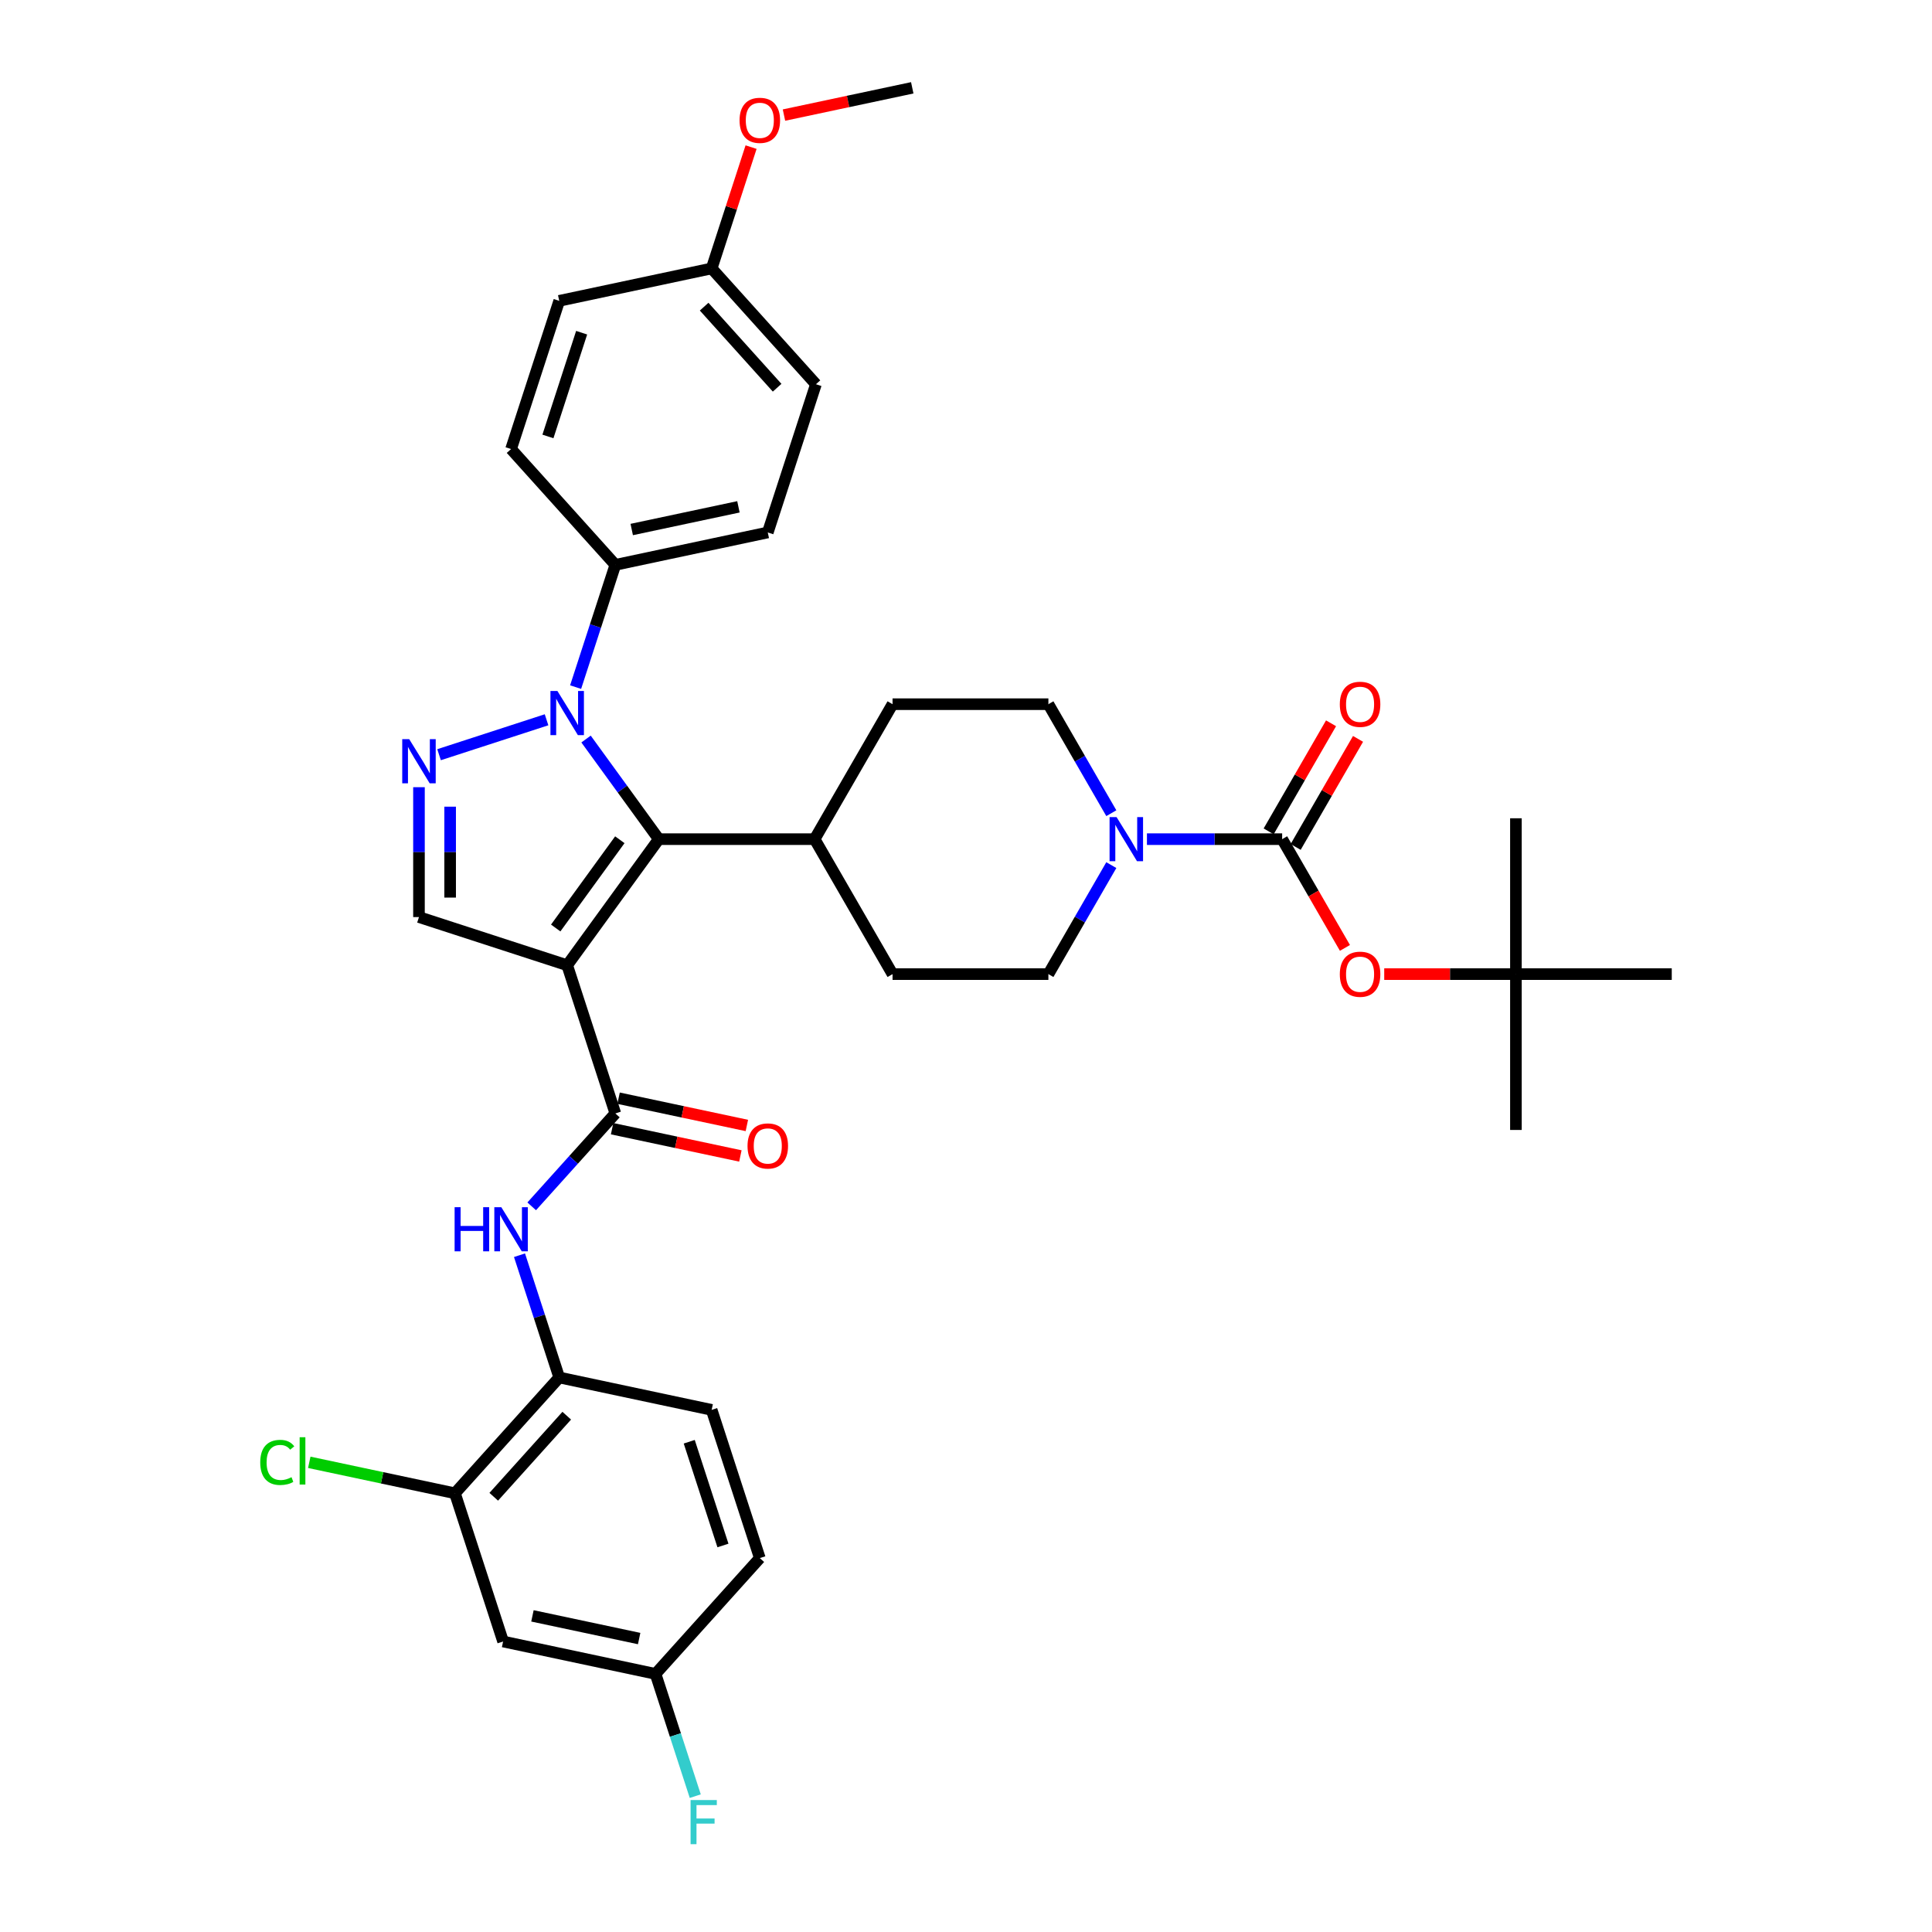 <?xml version='1.0' encoding='iso-8859-1'?>
<svg version='1.1' baseProfile='full'
              xmlns='http://www.w3.org/2000/svg'
                      xmlns:rdkit='http://www.rdkit.org/xml'
                      xmlns:xlink='http://www.w3.org/1999/xlink'
                  xml:space='preserve'
width='1000px' height='1000px' viewBox='0 0 1000 1000'>
<!-- END OF HEADER -->
<rect style='opacity:1.0;fill:#FFFFFF;stroke:none' width='1000' height='1000' x='0' y='0'> </rect>
<path class='bond-1' d='M 293.574,499.603 L 340.987,434.345' style='fill:none;fill-rule:evenodd;stroke:#000000;stroke-width:6px;stroke-linecap:butt;stroke-linejoin:miter;stroke-opacity:1' />
<path class='bond-1' d='M 287.635,480.331 L 320.823,434.651' style='fill:none;fill-rule:evenodd;stroke:#000000;stroke-width:6px;stroke-linecap:butt;stroke-linejoin:miter;stroke-opacity:1' />
<path class='bond-3' d='M 293.574,499.603 L 318.501,576.318' style='fill:none;fill-rule:evenodd;stroke:#000000;stroke-width:6px;stroke-linecap:butt;stroke-linejoin:miter;stroke-opacity:1' />
<path class='bond-5' d='M 293.574,499.603 L 216.859,474.676' style='fill:none;fill-rule:evenodd;stroke:#000000;stroke-width:6px;stroke-linecap:butt;stroke-linejoin:miter;stroke-opacity:1' />
<path class='bond-0' d='M 303.338,382.525 L 322.162,408.435' style='fill:none;fill-rule:evenodd;stroke:#0000FF;stroke-width:6px;stroke-linecap:butt;stroke-linejoin:miter;stroke-opacity:1' />
<path class='bond-0' d='M 322.162,408.435 L 340.987,434.345' style='fill:none;fill-rule:evenodd;stroke:#000000;stroke-width:6px;stroke-linecap:butt;stroke-linejoin:miter;stroke-opacity:1' />
<path class='bond-10' d='M 297.941,355.648 L 308.221,324.01' style='fill:none;fill-rule:evenodd;stroke:#0000FF;stroke-width:6px;stroke-linecap:butt;stroke-linejoin:miter;stroke-opacity:1' />
<path class='bond-10' d='M 308.221,324.01 L 318.501,292.371' style='fill:none;fill-rule:evenodd;stroke:#000000;stroke-width:6px;stroke-linecap:butt;stroke-linejoin:miter;stroke-opacity:1' />
<path class='bond-36' d='M 282.894,372.557 L 227.258,390.634' style='fill:none;fill-rule:evenodd;stroke:#0000FF;stroke-width:6px;stroke-linecap:butt;stroke-linejoin:miter;stroke-opacity:1' />
<path class='bond-12' d='M 340.987,434.345 L 421.65,434.345' style='fill:none;fill-rule:evenodd;stroke:#000000;stroke-width:6px;stroke-linecap:butt;stroke-linejoin:miter;stroke-opacity:1' />
<path class='bond-2' d='M 216.859,407.451 L 216.859,441.064' style='fill:none;fill-rule:evenodd;stroke:#0000FF;stroke-width:6px;stroke-linecap:butt;stroke-linejoin:miter;stroke-opacity:1' />
<path class='bond-2' d='M 216.859,441.064 L 216.859,474.676' style='fill:none;fill-rule:evenodd;stroke:#000000;stroke-width:6px;stroke-linecap:butt;stroke-linejoin:miter;stroke-opacity:1' />
<path class='bond-2' d='M 232.992,417.535 L 232.992,441.064' style='fill:none;fill-rule:evenodd;stroke:#0000FF;stroke-width:6px;stroke-linecap:butt;stroke-linejoin:miter;stroke-opacity:1' />
<path class='bond-2' d='M 232.992,441.064 L 232.992,464.592' style='fill:none;fill-rule:evenodd;stroke:#000000;stroke-width:6px;stroke-linecap:butt;stroke-linejoin:miter;stroke-opacity:1' />
<path class='bond-7' d='M 318.501,576.318 L 296.853,600.359' style='fill:none;fill-rule:evenodd;stroke:#000000;stroke-width:6px;stroke-linecap:butt;stroke-linejoin:miter;stroke-opacity:1' />
<path class='bond-7' d='M 296.853,600.359 L 275.206,624.401' style='fill:none;fill-rule:evenodd;stroke:#0000FF;stroke-width:6px;stroke-linecap:butt;stroke-linejoin:miter;stroke-opacity:1' />
<path class='bond-15' d='M 316.823,584.208 L 350.022,591.265' style='fill:none;fill-rule:evenodd;stroke:#000000;stroke-width:6px;stroke-linecap:butt;stroke-linejoin:miter;stroke-opacity:1' />
<path class='bond-15' d='M 350.022,591.265 L 383.221,598.321' style='fill:none;fill-rule:evenodd;stroke:#FF0000;stroke-width:6px;stroke-linecap:butt;stroke-linejoin:miter;stroke-opacity:1' />
<path class='bond-15' d='M 320.178,568.428 L 353.377,575.484' style='fill:none;fill-rule:evenodd;stroke:#000000;stroke-width:6px;stroke-linecap:butt;stroke-linejoin:miter;stroke-opacity:1' />
<path class='bond-15' d='M 353.377,575.484 L 386.575,582.541' style='fill:none;fill-rule:evenodd;stroke:#FF0000;stroke-width:6px;stroke-linecap:butt;stroke-linejoin:miter;stroke-opacity:1' />
<path class='bond-4' d='M 663.64,434.345 L 628.648,434.345' style='fill:none;fill-rule:evenodd;stroke:#000000;stroke-width:6px;stroke-linecap:butt;stroke-linejoin:miter;stroke-opacity:1' />
<path class='bond-4' d='M 628.648,434.345 L 593.656,434.345' style='fill:none;fill-rule:evenodd;stroke:#0000FF;stroke-width:6px;stroke-linecap:butt;stroke-linejoin:miter;stroke-opacity:1' />
<path class='bond-9' d='M 663.64,434.345 L 679.889,462.489' style='fill:none;fill-rule:evenodd;stroke:#000000;stroke-width:6px;stroke-linecap:butt;stroke-linejoin:miter;stroke-opacity:1' />
<path class='bond-9' d='M 679.889,462.489 L 696.138,490.633' style='fill:none;fill-rule:evenodd;stroke:#FF0000;stroke-width:6px;stroke-linecap:butt;stroke-linejoin:miter;stroke-opacity:1' />
<path class='bond-14' d='M 670.626,438.378 L 686.772,410.411' style='fill:none;fill-rule:evenodd;stroke:#000000;stroke-width:6px;stroke-linecap:butt;stroke-linejoin:miter;stroke-opacity:1' />
<path class='bond-14' d='M 686.772,410.411 L 702.919,382.444' style='fill:none;fill-rule:evenodd;stroke:#FF0000;stroke-width:6px;stroke-linecap:butt;stroke-linejoin:miter;stroke-opacity:1' />
<path class='bond-14' d='M 656.654,430.311 L 672.801,402.344' style='fill:none;fill-rule:evenodd;stroke:#000000;stroke-width:6px;stroke-linecap:butt;stroke-linejoin:miter;stroke-opacity:1' />
<path class='bond-14' d='M 672.801,402.344 L 688.948,374.377' style='fill:none;fill-rule:evenodd;stroke:#FF0000;stroke-width:6px;stroke-linecap:butt;stroke-linejoin:miter;stroke-opacity:1' />
<path class='bond-6' d='M 575.218,447.783 L 558.932,475.992' style='fill:none;fill-rule:evenodd;stroke:#0000FF;stroke-width:6px;stroke-linecap:butt;stroke-linejoin:miter;stroke-opacity:1' />
<path class='bond-6' d='M 558.932,475.992 L 542.645,504.201' style='fill:none;fill-rule:evenodd;stroke:#000000;stroke-width:6px;stroke-linecap:butt;stroke-linejoin:miter;stroke-opacity:1' />
<path class='bond-37' d='M 575.218,420.906 L 558.932,392.697' style='fill:none;fill-rule:evenodd;stroke:#0000FF;stroke-width:6px;stroke-linecap:butt;stroke-linejoin:miter;stroke-opacity:1' />
<path class='bond-37' d='M 558.932,392.697 L 542.645,364.488' style='fill:none;fill-rule:evenodd;stroke:#000000;stroke-width:6px;stroke-linecap:butt;stroke-linejoin:miter;stroke-opacity:1' />
<path class='bond-8' d='M 268.893,649.701 L 279.173,681.339' style='fill:none;fill-rule:evenodd;stroke:#0000FF;stroke-width:6px;stroke-linecap:butt;stroke-linejoin:miter;stroke-opacity:1' />
<path class='bond-8' d='M 279.173,681.339 L 289.453,712.978' style='fill:none;fill-rule:evenodd;stroke:#000000;stroke-width:6px;stroke-linecap:butt;stroke-linejoin:miter;stroke-opacity:1' />
<path class='bond-11' d='M 289.453,712.978 L 235.478,772.922' style='fill:none;fill-rule:evenodd;stroke:#000000;stroke-width:6px;stroke-linecap:butt;stroke-linejoin:miter;stroke-opacity:1' />
<path class='bond-11' d='M 293.345,732.764 L 255.563,774.725' style='fill:none;fill-rule:evenodd;stroke:#000000;stroke-width:6px;stroke-linecap:butt;stroke-linejoin:miter;stroke-opacity:1' />
<path class='bond-19' d='M 289.453,712.978 L 368.353,729.748' style='fill:none;fill-rule:evenodd;stroke:#000000;stroke-width:6px;stroke-linecap:butt;stroke-linejoin:miter;stroke-opacity:1' />
<path class='bond-18' d='M 716.474,504.201 L 750.555,504.201' style='fill:none;fill-rule:evenodd;stroke:#FF0000;stroke-width:6px;stroke-linecap:butt;stroke-linejoin:miter;stroke-opacity:1' />
<path class='bond-18' d='M 750.555,504.201 L 784.635,504.201' style='fill:none;fill-rule:evenodd;stroke:#000000;stroke-width:6px;stroke-linecap:butt;stroke-linejoin:miter;stroke-opacity:1' />
<path class='bond-22' d='M 318.501,292.371 L 397.401,275.6' style='fill:none;fill-rule:evenodd;stroke:#000000;stroke-width:6px;stroke-linecap:butt;stroke-linejoin:miter;stroke-opacity:1' />
<path class='bond-22' d='M 326.981,274.076 L 382.212,262.336' style='fill:none;fill-rule:evenodd;stroke:#000000;stroke-width:6px;stroke-linecap:butt;stroke-linejoin:miter;stroke-opacity:1' />
<path class='bond-23' d='M 318.501,292.371 L 264.526,232.427' style='fill:none;fill-rule:evenodd;stroke:#000000;stroke-width:6px;stroke-linecap:butt;stroke-linejoin:miter;stroke-opacity:1' />
<path class='bond-13' d='M 235.478,772.922 L 260.405,849.637' style='fill:none;fill-rule:evenodd;stroke:#000000;stroke-width:6px;stroke-linecap:butt;stroke-linejoin:miter;stroke-opacity:1' />
<path class='bond-25' d='M 235.478,772.922 L 197.778,764.909' style='fill:none;fill-rule:evenodd;stroke:#000000;stroke-width:6px;stroke-linecap:butt;stroke-linejoin:miter;stroke-opacity:1' />
<path class='bond-25' d='M 197.778,764.909 L 160.079,756.895' style='fill:none;fill-rule:evenodd;stroke:#00CC00;stroke-width:6px;stroke-linecap:butt;stroke-linejoin:miter;stroke-opacity:1' />
<path class='bond-20' d='M 421.65,434.345 L 461.982,364.488' style='fill:none;fill-rule:evenodd;stroke:#000000;stroke-width:6px;stroke-linecap:butt;stroke-linejoin:miter;stroke-opacity:1' />
<path class='bond-21' d='M 421.65,434.345 L 461.982,504.201' style='fill:none;fill-rule:evenodd;stroke:#000000;stroke-width:6px;stroke-linecap:butt;stroke-linejoin:miter;stroke-opacity:1' />
<path class='bond-39' d='M 260.405,849.637 L 339.305,866.408' style='fill:none;fill-rule:evenodd;stroke:#000000;stroke-width:6px;stroke-linecap:butt;stroke-linejoin:miter;stroke-opacity:1' />
<path class='bond-39' d='M 275.594,836.373 L 330.824,848.112' style='fill:none;fill-rule:evenodd;stroke:#000000;stroke-width:6px;stroke-linecap:butt;stroke-linejoin:miter;stroke-opacity:1' />
<path class='bond-16' d='M 542.645,504.201 L 461.982,504.201' style='fill:none;fill-rule:evenodd;stroke:#000000;stroke-width:6px;stroke-linecap:butt;stroke-linejoin:miter;stroke-opacity:1' />
<path class='bond-17' d='M 542.645,364.488 L 461.982,364.488' style='fill:none;fill-rule:evenodd;stroke:#000000;stroke-width:6px;stroke-linecap:butt;stroke-linejoin:miter;stroke-opacity:1' />
<path class='bond-32' d='M 784.635,504.201 L 784.635,584.864' style='fill:none;fill-rule:evenodd;stroke:#000000;stroke-width:6px;stroke-linecap:butt;stroke-linejoin:miter;stroke-opacity:1' />
<path class='bond-33' d='M 784.635,504.201 L 784.635,423.538' style='fill:none;fill-rule:evenodd;stroke:#000000;stroke-width:6px;stroke-linecap:butt;stroke-linejoin:miter;stroke-opacity:1' />
<path class='bond-34' d='M 784.635,504.201 L 865.298,504.201' style='fill:none;fill-rule:evenodd;stroke:#000000;stroke-width:6px;stroke-linecap:butt;stroke-linejoin:miter;stroke-opacity:1' />
<path class='bond-27' d='M 368.353,729.748 L 393.28,806.464' style='fill:none;fill-rule:evenodd;stroke:#000000;stroke-width:6px;stroke-linecap:butt;stroke-linejoin:miter;stroke-opacity:1' />
<path class='bond-27' d='M 356.749,746.241 L 374.198,799.942' style='fill:none;fill-rule:evenodd;stroke:#000000;stroke-width:6px;stroke-linecap:butt;stroke-linejoin:miter;stroke-opacity:1' />
<path class='bond-28' d='M 397.401,275.6 L 422.327,198.885' style='fill:none;fill-rule:evenodd;stroke:#000000;stroke-width:6px;stroke-linecap:butt;stroke-linejoin:miter;stroke-opacity:1' />
<path class='bond-29' d='M 264.526,232.427 L 289.453,155.712' style='fill:none;fill-rule:evenodd;stroke:#000000;stroke-width:6px;stroke-linecap:butt;stroke-linejoin:miter;stroke-opacity:1' />
<path class='bond-29' d='M 283.608,225.905 L 301.057,172.204' style='fill:none;fill-rule:evenodd;stroke:#000000;stroke-width:6px;stroke-linecap:butt;stroke-linejoin:miter;stroke-opacity:1' />
<path class='bond-24' d='M 339.305,866.408 L 393.28,806.464' style='fill:none;fill-rule:evenodd;stroke:#000000;stroke-width:6px;stroke-linecap:butt;stroke-linejoin:miter;stroke-opacity:1' />
<path class='bond-30' d='M 339.305,866.408 L 349.585,898.047' style='fill:none;fill-rule:evenodd;stroke:#000000;stroke-width:6px;stroke-linecap:butt;stroke-linejoin:miter;stroke-opacity:1' />
<path class='bond-30' d='M 349.585,898.047 L 359.865,929.685' style='fill:none;fill-rule:evenodd;stroke:#33CCCC;stroke-width:6px;stroke-linecap:butt;stroke-linejoin:miter;stroke-opacity:1' />
<path class='bond-26' d='M 368.353,138.941 L 289.453,155.712' style='fill:none;fill-rule:evenodd;stroke:#000000;stroke-width:6px;stroke-linecap:butt;stroke-linejoin:miter;stroke-opacity:1' />
<path class='bond-31' d='M 368.353,138.941 L 378.555,107.544' style='fill:none;fill-rule:evenodd;stroke:#000000;stroke-width:6px;stroke-linecap:butt;stroke-linejoin:miter;stroke-opacity:1' />
<path class='bond-31' d='M 378.555,107.544 L 388.756,76.148' style='fill:none;fill-rule:evenodd;stroke:#FF0000;stroke-width:6px;stroke-linecap:butt;stroke-linejoin:miter;stroke-opacity:1' />
<path class='bond-38' d='M 368.353,138.941 L 422.327,198.885' style='fill:none;fill-rule:evenodd;stroke:#000000;stroke-width:6px;stroke-linecap:butt;stroke-linejoin:miter;stroke-opacity:1' />
<path class='bond-38' d='M 364.46,158.727 L 402.242,200.688' style='fill:none;fill-rule:evenodd;stroke:#000000;stroke-width:6px;stroke-linecap:butt;stroke-linejoin:miter;stroke-opacity:1' />
<path class='bond-35' d='M 405.782,59.568 L 438.981,52.511' style='fill:none;fill-rule:evenodd;stroke:#FF0000;stroke-width:6px;stroke-linecap:butt;stroke-linejoin:miter;stroke-opacity:1' />
<path class='bond-35' d='M 438.981,52.511 L 472.18,45.455' style='fill:none;fill-rule:evenodd;stroke:#000000;stroke-width:6px;stroke-linecap:butt;stroke-linejoin:miter;stroke-opacity:1' />
<path  class='atom-1' d='M 288.525 357.665
L 296.01 369.764
Q 296.752 370.958, 297.946 373.12
Q 299.14 375.282, 299.205 375.411
L 299.205 357.665
L 302.237 357.665
L 302.237 380.509
L 299.108 380.509
L 291.074 367.28
Q 290.138 365.731, 289.138 363.956
Q 288.17 362.182, 287.879 361.633
L 287.879 380.509
L 284.911 380.509
L 284.911 357.665
L 288.525 357.665
' fill='#0000FF'/>
<path  class='atom-3' d='M 211.809 382.591
L 219.295 394.691
Q 220.037 395.884, 221.231 398.046
Q 222.425 400.208, 222.489 400.337
L 222.489 382.591
L 225.522 382.591
L 225.522 405.435
L 222.392 405.435
L 214.358 392.206
Q 213.423 390.657, 212.422 388.883
Q 211.455 387.108, 211.164 386.56
L 211.164 405.435
L 208.196 405.435
L 208.196 382.591
L 211.809 382.591
' fill='#0000FF'/>
<path  class='atom-7' d='M 577.927 422.923
L 585.413 435.022
Q 586.155 436.216, 587.349 438.378
Q 588.542 440.54, 588.607 440.669
L 588.607 422.923
L 591.64 422.923
L 591.64 445.766
L 588.51 445.766
L 580.476 432.538
Q 579.54 430.989, 578.54 429.214
Q 577.572 427.44, 577.282 426.891
L 577.282 445.766
L 574.313 445.766
L 574.313 422.923
L 577.927 422.923
' fill='#0000FF'/>
<path  class='atom-8' d='M 235.31 624.84
L 238.408 624.84
L 238.408 634.552
L 250.088 634.552
L 250.088 624.84
L 253.185 624.84
L 253.185 647.684
L 250.088 647.684
L 250.088 637.133
L 238.408 637.133
L 238.408 647.684
L 235.31 647.684
L 235.31 624.84
' fill='#0000FF'/>
<path  class='atom-8' d='M 259.477 624.84
L 266.962 636.94
Q 267.704 638.134, 268.898 640.295
Q 270.092 642.457, 270.157 642.586
L 270.157 624.84
L 273.19 624.84
L 273.19 647.684
L 270.06 647.684
L 262.026 634.455
Q 261.09 632.907, 260.09 631.132
Q 259.122 629.358, 258.831 628.809
L 258.831 647.684
L 255.863 647.684
L 255.863 624.84
L 259.477 624.84
' fill='#0000FF'/>
<path  class='atom-10' d='M 693.485 504.266
Q 693.485 498.78, 696.196 495.715
Q 698.906 492.65, 703.972 492.65
Q 709.037 492.65, 711.747 495.715
Q 714.458 498.78, 714.458 504.266
Q 714.458 509.815, 711.715 512.977
Q 708.973 516.107, 703.972 516.107
Q 698.938 516.107, 696.196 512.977
Q 693.485 509.847, 693.485 504.266
M 703.972 513.526
Q 707.456 513.526, 709.328 511.203
Q 711.231 508.847, 711.231 504.266
Q 711.231 499.781, 709.328 497.522
Q 707.456 495.231, 703.972 495.231
Q 700.487 495.231, 698.583 497.49
Q 696.712 499.748, 696.712 504.266
Q 696.712 508.879, 698.583 511.203
Q 700.487 513.526, 703.972 513.526
' fill='#FF0000'/>
<path  class='atom-15' d='M 693.485 364.553
Q 693.485 359.068, 696.196 356.002
Q 698.906 352.937, 703.972 352.937
Q 709.037 352.937, 711.747 356.002
Q 714.458 359.068, 714.458 364.553
Q 714.458 370.102, 711.715 373.264
Q 708.973 376.394, 703.972 376.394
Q 698.938 376.394, 696.196 373.264
Q 693.485 370.135, 693.485 364.553
M 703.972 373.813
Q 707.456 373.813, 709.328 371.49
Q 711.231 369.134, 711.231 364.553
Q 711.231 360.068, 709.328 357.809
Q 707.456 355.518, 703.972 355.518
Q 700.487 355.518, 698.583 357.777
Q 696.712 360.036, 696.712 364.553
Q 696.712 369.167, 698.583 371.49
Q 700.487 373.813, 703.972 373.813
' fill='#FF0000'/>
<path  class='atom-16' d='M 386.915 593.153
Q 386.915 587.668, 389.625 584.603
Q 392.335 581.538, 397.401 581.538
Q 402.467 581.538, 405.177 584.603
Q 407.887 587.668, 407.887 593.153
Q 407.887 598.703, 405.145 601.865
Q 402.402 604.995, 397.401 604.995
Q 392.368 604.995, 389.625 601.865
Q 386.915 598.735, 386.915 593.153
M 397.401 602.413
Q 400.886 602.413, 402.757 600.09
Q 404.661 597.735, 404.661 593.153
Q 404.661 588.668, 402.757 586.41
Q 400.886 584.119, 397.401 584.119
Q 393.916 584.119, 392.013 586.377
Q 390.141 588.636, 390.141 593.153
Q 390.141 597.767, 392.013 600.09
Q 393.916 602.413, 397.401 602.413
' fill='#FF0000'/>
<path  class='atom-26' d='M 134.702 756.942
Q 134.702 751.263, 137.348 748.295
Q 140.026 745.294, 145.091 745.294
Q 149.802 745.294, 152.319 748.617
L 150.189 750.36
Q 148.35 747.94, 145.091 747.94
Q 141.639 747.94, 139.8 750.263
Q 137.993 752.554, 137.993 756.942
Q 137.993 761.459, 139.864 763.782
Q 141.768 766.105, 145.446 766.105
Q 147.963 766.105, 150.899 764.589
L 151.803 767.009
Q 150.609 767.783, 148.802 768.235
Q 146.995 768.686, 144.995 768.686
Q 140.026 768.686, 137.348 765.653
Q 134.702 762.62, 134.702 756.942
' fill='#00CC00'/>
<path  class='atom-26' d='M 155.094 743.907
L 158.062 743.907
L 158.062 768.396
L 155.094 768.396
L 155.094 743.907
' fill='#00CC00'/>
<path  class='atom-31' d='M 357.44 931.702
L 371.023 931.702
L 371.023 934.315
L 360.505 934.315
L 360.505 941.252
L 369.862 941.252
L 369.862 943.898
L 360.505 943.898
L 360.505 954.545
L 357.44 954.545
L 357.44 931.702
' fill='#33CCCC'/>
<path  class='atom-32' d='M 382.793 62.29
Q 382.793 56.805, 385.504 53.74
Q 388.214 50.674, 393.28 50.674
Q 398.345 50.674, 401.055 53.74
Q 403.766 56.805, 403.766 62.29
Q 403.766 67.84, 401.023 71.001
Q 398.281 74.131, 393.28 74.131
Q 388.246 74.131, 385.504 71.001
Q 382.793 67.872, 382.793 62.29
M 393.28 71.55
Q 396.764 71.55, 398.636 69.227
Q 400.539 66.872, 400.539 62.29
Q 400.539 57.805, 398.636 55.547
Q 396.764 53.256, 393.28 53.256
Q 389.795 53.256, 387.891 55.514
Q 386.02 57.773, 386.02 62.29
Q 386.02 66.904, 387.891 69.227
Q 389.795 71.55, 393.28 71.55
' fill='#FF0000'/>
</svg>
